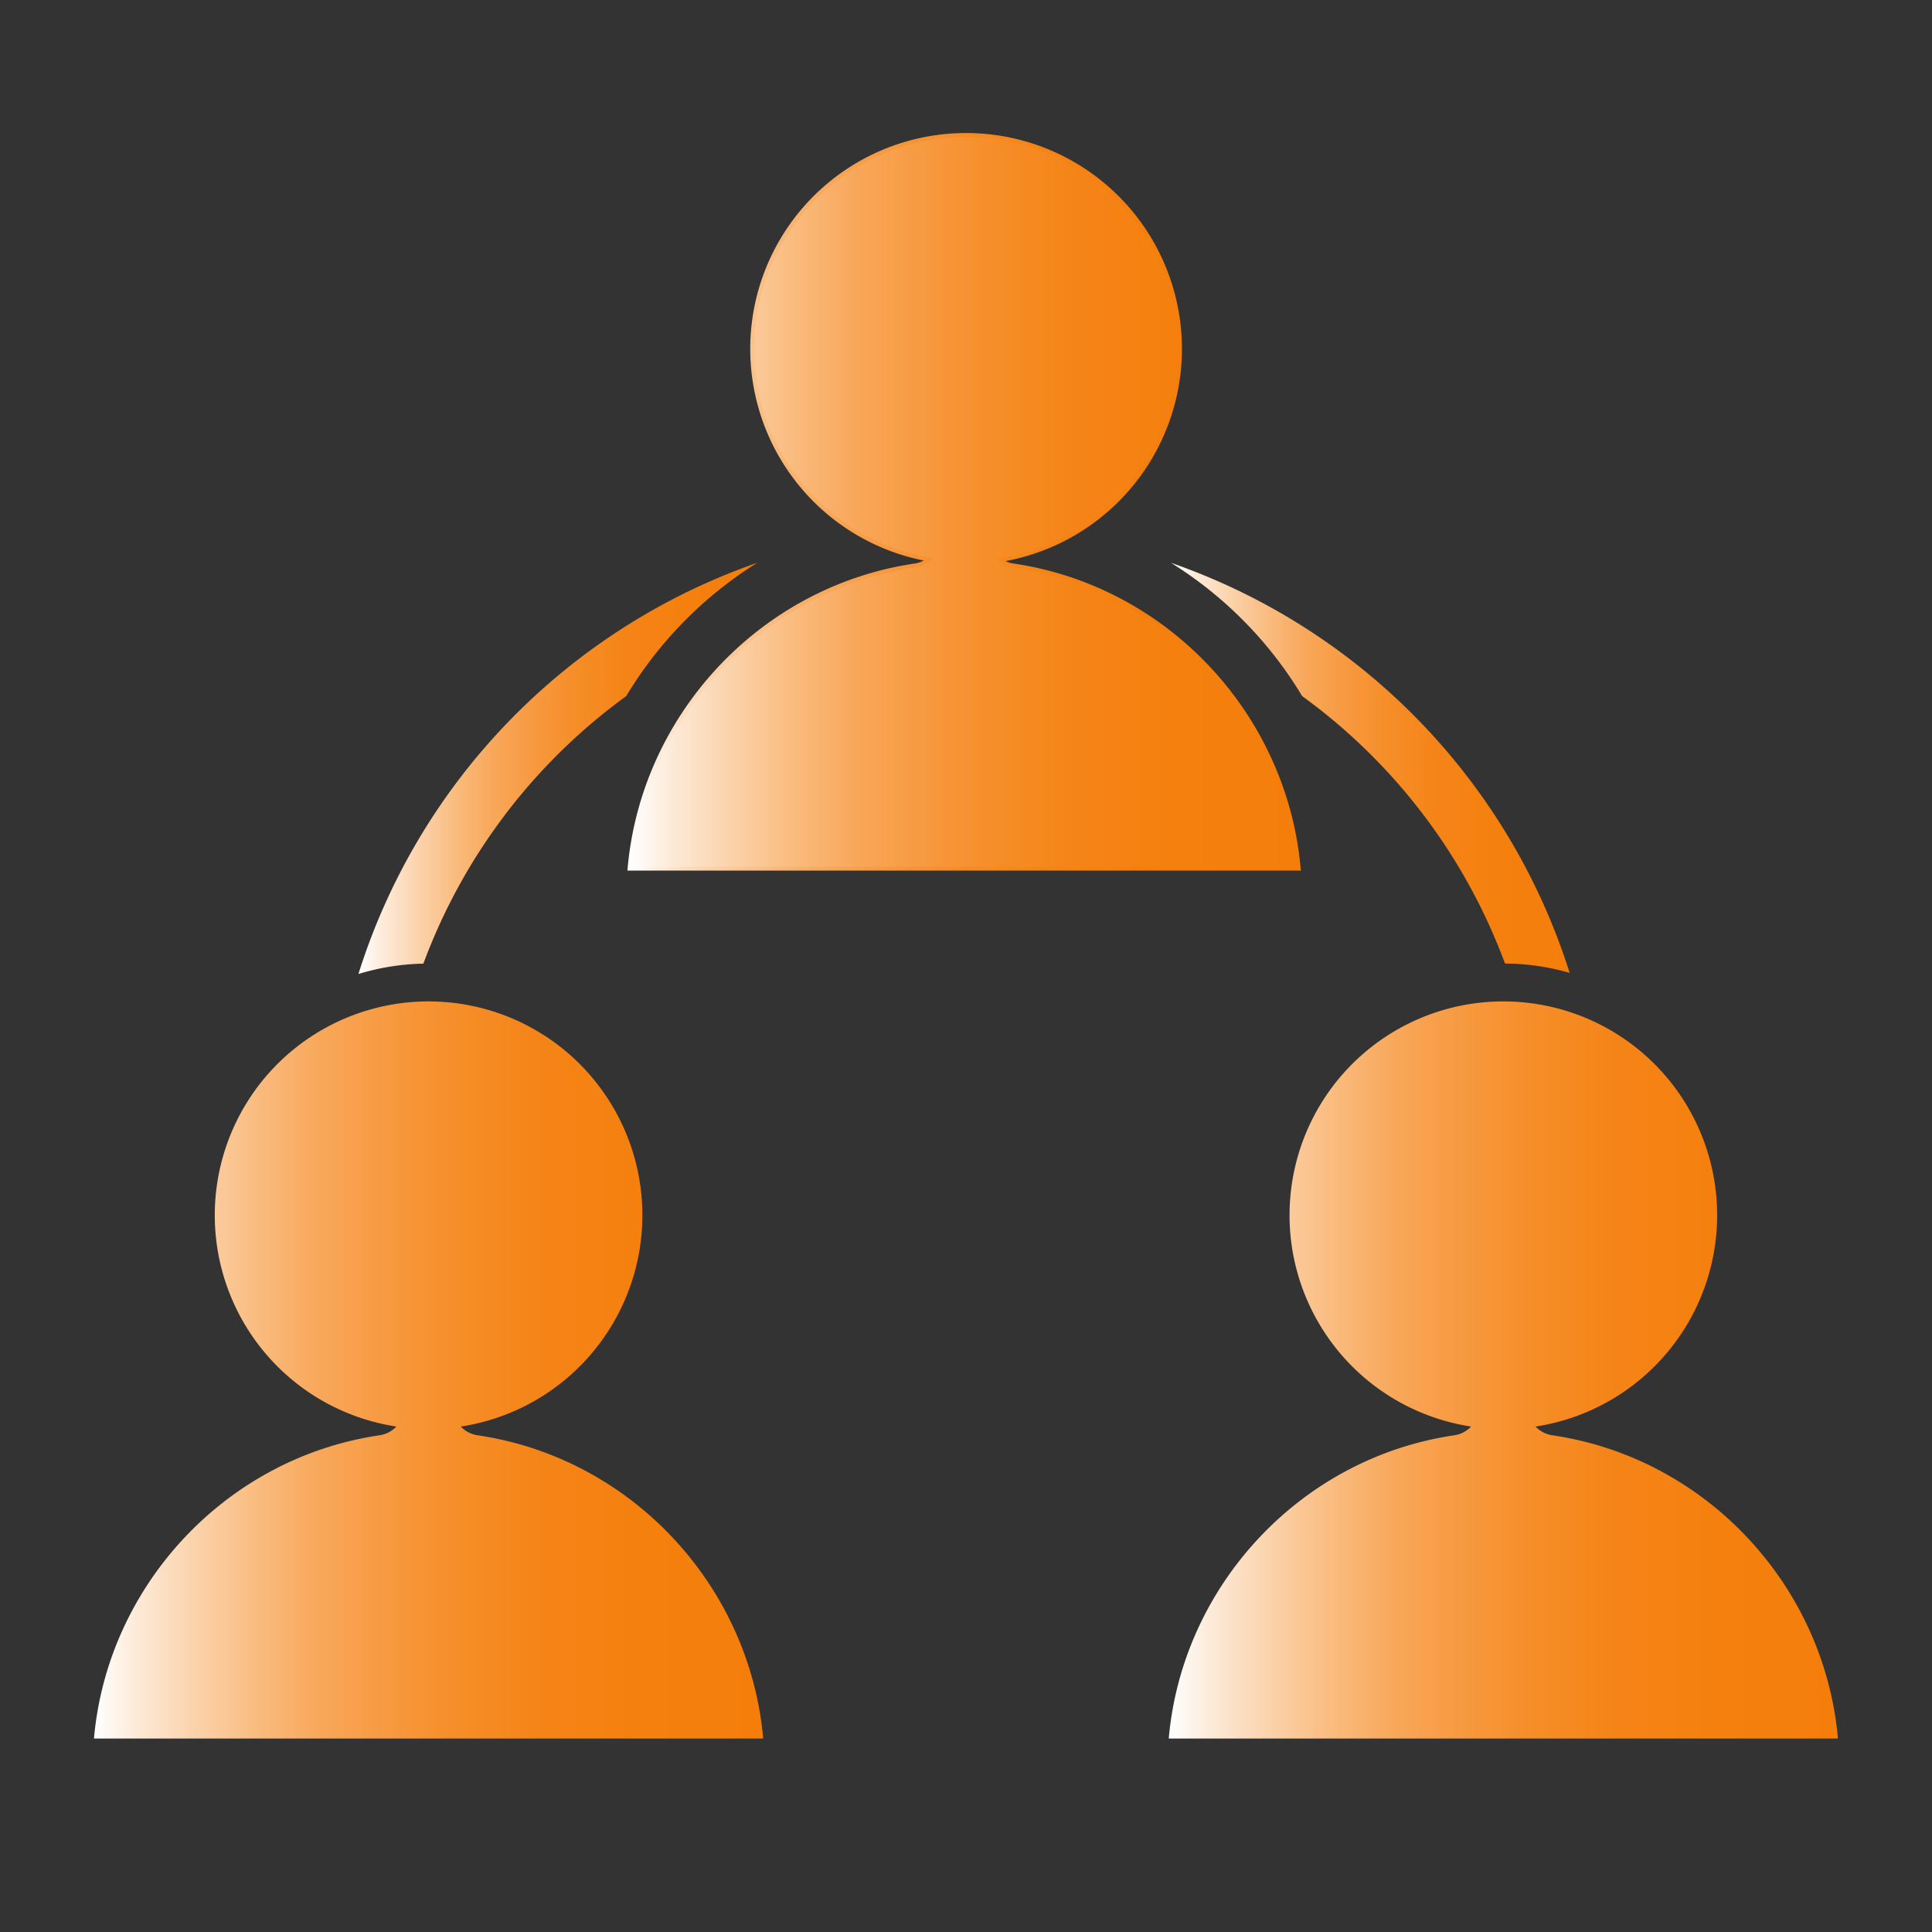 <svg id="Qui_sommes-nous" data-name="Qui sommes-nous" xmlns="http://www.w3.org/2000/svg" xmlns:xlink="http://www.w3.org/1999/xlink" viewBox="0 0 500 500"><rect x="0" y="0" width="500" height="500" fill="#333333" stroke="none"/><defs><style>.cls-1{fill:url(#Nouvelle_nuance_de_dégradé_1_2);}.cls-2{stroke-miterlimit:10;fill:url(#Nouvelle_nuance_de_dégradé_1_2-2);stroke:url(#Dégradé_sans_nom_59);}.cls-3{fill:url(#Nouvelle_nuance_de_dégradé_1_2-3);}.cls-4{fill:url(#Nouvelle_nuance_de_dégradé_1_2-4);}.cls-5{clip-path:url(#clip-path);}.cls-6{fill:url(#Nouvelle_nuance_de_dégradé_1_2-5);}.cls-7{fill:url(#Nouvelle_nuance_de_dégradé_1_2-6);}</style><linearGradient id="Nouvelle_nuance_de_dégradé_1_2" x1="24.32" y1="354.54" x2="197.51" y2="354.54" gradientUnits="userSpaceOnUse"><stop offset="0" stop-color="#fff"/><stop offset="0.07" stop-color="#fde8d4"/><stop offset="0.16" stop-color="#fbd0a6"/><stop offset="0.25" stop-color="#faba7c"/><stop offset="0.34" stop-color="#f8a759"/><stop offset="0.45" stop-color="#f7983d"/><stop offset="0.55" stop-color="#f68d27"/><stop offset="0.67" stop-color="#f58417"/><stop offset="0.81" stop-color="#f5800e"/><stop offset="1" stop-color="#f57e0b"/></linearGradient><linearGradient id="Nouvelle_nuance_de_dégradé_1_2-2" x1="162.92" y1="129.9" x2="336.11" y2="129.9" xlink:href="#Nouvelle_nuance_de_dégradé_1_2"/><linearGradient id="Dégradé_sans_nom_59" x1="162.37" y1="129.9" x2="336.66" y2="129.9" gradientUnits="userSpaceOnUse"><stop offset="0" stop-color="#fff"/><stop offset="0.02" stop-color="#fef8f2"/><stop offset="0.08" stop-color="#fcdfc2"/><stop offset="0.16" stop-color="#fbc896"/><stop offset="0.24" stop-color="#f9b471"/><stop offset="0.32" stop-color="#f8a351"/><stop offset="0.41" stop-color="#f79537"/><stop offset="0.51" stop-color="#f68b24"/><stop offset="0.62" stop-color="#f58416"/><stop offset="0.76" stop-color="#f57f0d"/><stop offset="1" stop-color="#f57e0b"/></linearGradient><linearGradient id="Nouvelle_nuance_de_dégradé_1_2-3" x1="302.47" y1="354.54" x2="475.66" y2="354.54" xlink:href="#Nouvelle_nuance_de_dégradé_1_2"/><linearGradient id="Nouvelle_nuance_de_dégradé_1_2-4" x1="92.76" y1="198.86" x2="195.97" y2="198.86" xlink:href="#Nouvelle_nuance_de_dégradé_1_2"/><clipPath id="clip-path"/><linearGradient id="Nouvelle_nuance_de_dégradé_1_2-5" x1="212.14" y1="454.95" x2="287.88" y2="454.95" xlink:href="#Nouvelle_nuance_de_dégradé_1_2"/><linearGradient id="Nouvelle_nuance_de_dégradé_1_2-6" x1="303.06" y1="198.72" x2="406.17" y2="198.72" xlink:href="#Nouvelle_nuance_de_dégradé_1_2"/></defs><g id="La_direction" data-name="La direction"><path class="cls-1" d="M123.61,371.45a7.48,7.48,0,0,1-4.35-2.26,55.33,55.33,0,1,0-16.69,0,7.45,7.45,0,0,1-4.35,2.26c-39.81,5.85-70.42,38.93-73.9,78.48H197.51c-3.48-39.55-34.08-72.63-73.9-78.48Z"/><path class="cls-2" d="M240.37,144.8a7.39,7.39,0,0,1-3.55,1.53c-39.81,5.85-70.42,38.93-73.9,78.48H336.11c-3.48-39.55-34.09-72.63-73.9-78.48a7.45,7.45,0,0,1-3.36-1.39,55.36,55.36,0,1,0-18.48-.14Z"/><path class="cls-3" d="M401.76,371.45a7.45,7.45,0,0,1-4.35-2.26,55.33,55.33,0,1,0-16.69,0,7.48,7.48,0,0,1-4.35,2.26c-39.82,5.85-70.42,38.93-73.9,78.48H475.66c-3.48-39.55-34.09-72.63-73.9-78.48Z"/><path class="cls-4" d="M162.07,180.15a103.53,103.53,0,0,1,33.9-34.5A165,165,0,0,0,92.76,252.07a61.49,61.49,0,0,1,16.81-2.68,149.88,149.88,0,0,1,52.5-69.24Z"/><g class="cls-5"><path class="cls-6" d="M249.51,449.93a148.63,148.63,0,0,1-37.37-4.75,99.84,99.84,0,0,1,.76,12.28,7.52,7.52,0,0,1-.76,3.23,164.69,164.69,0,0,0,75.58-.21,7.6,7.6,0,0,1-.64-3,100.32,100.32,0,0,1,.8-12.55,148.58,148.58,0,0,1-38.37,5"/></g><path class="cls-7" d="M337,180.15a149.76,149.76,0,0,1,52.49,69.21,61.61,61.61,0,0,1,16.73,2.42A164.91,164.91,0,0,0,303.06,145.66,103.38,103.38,0,0,1,337,180.15Z"/></g></svg>